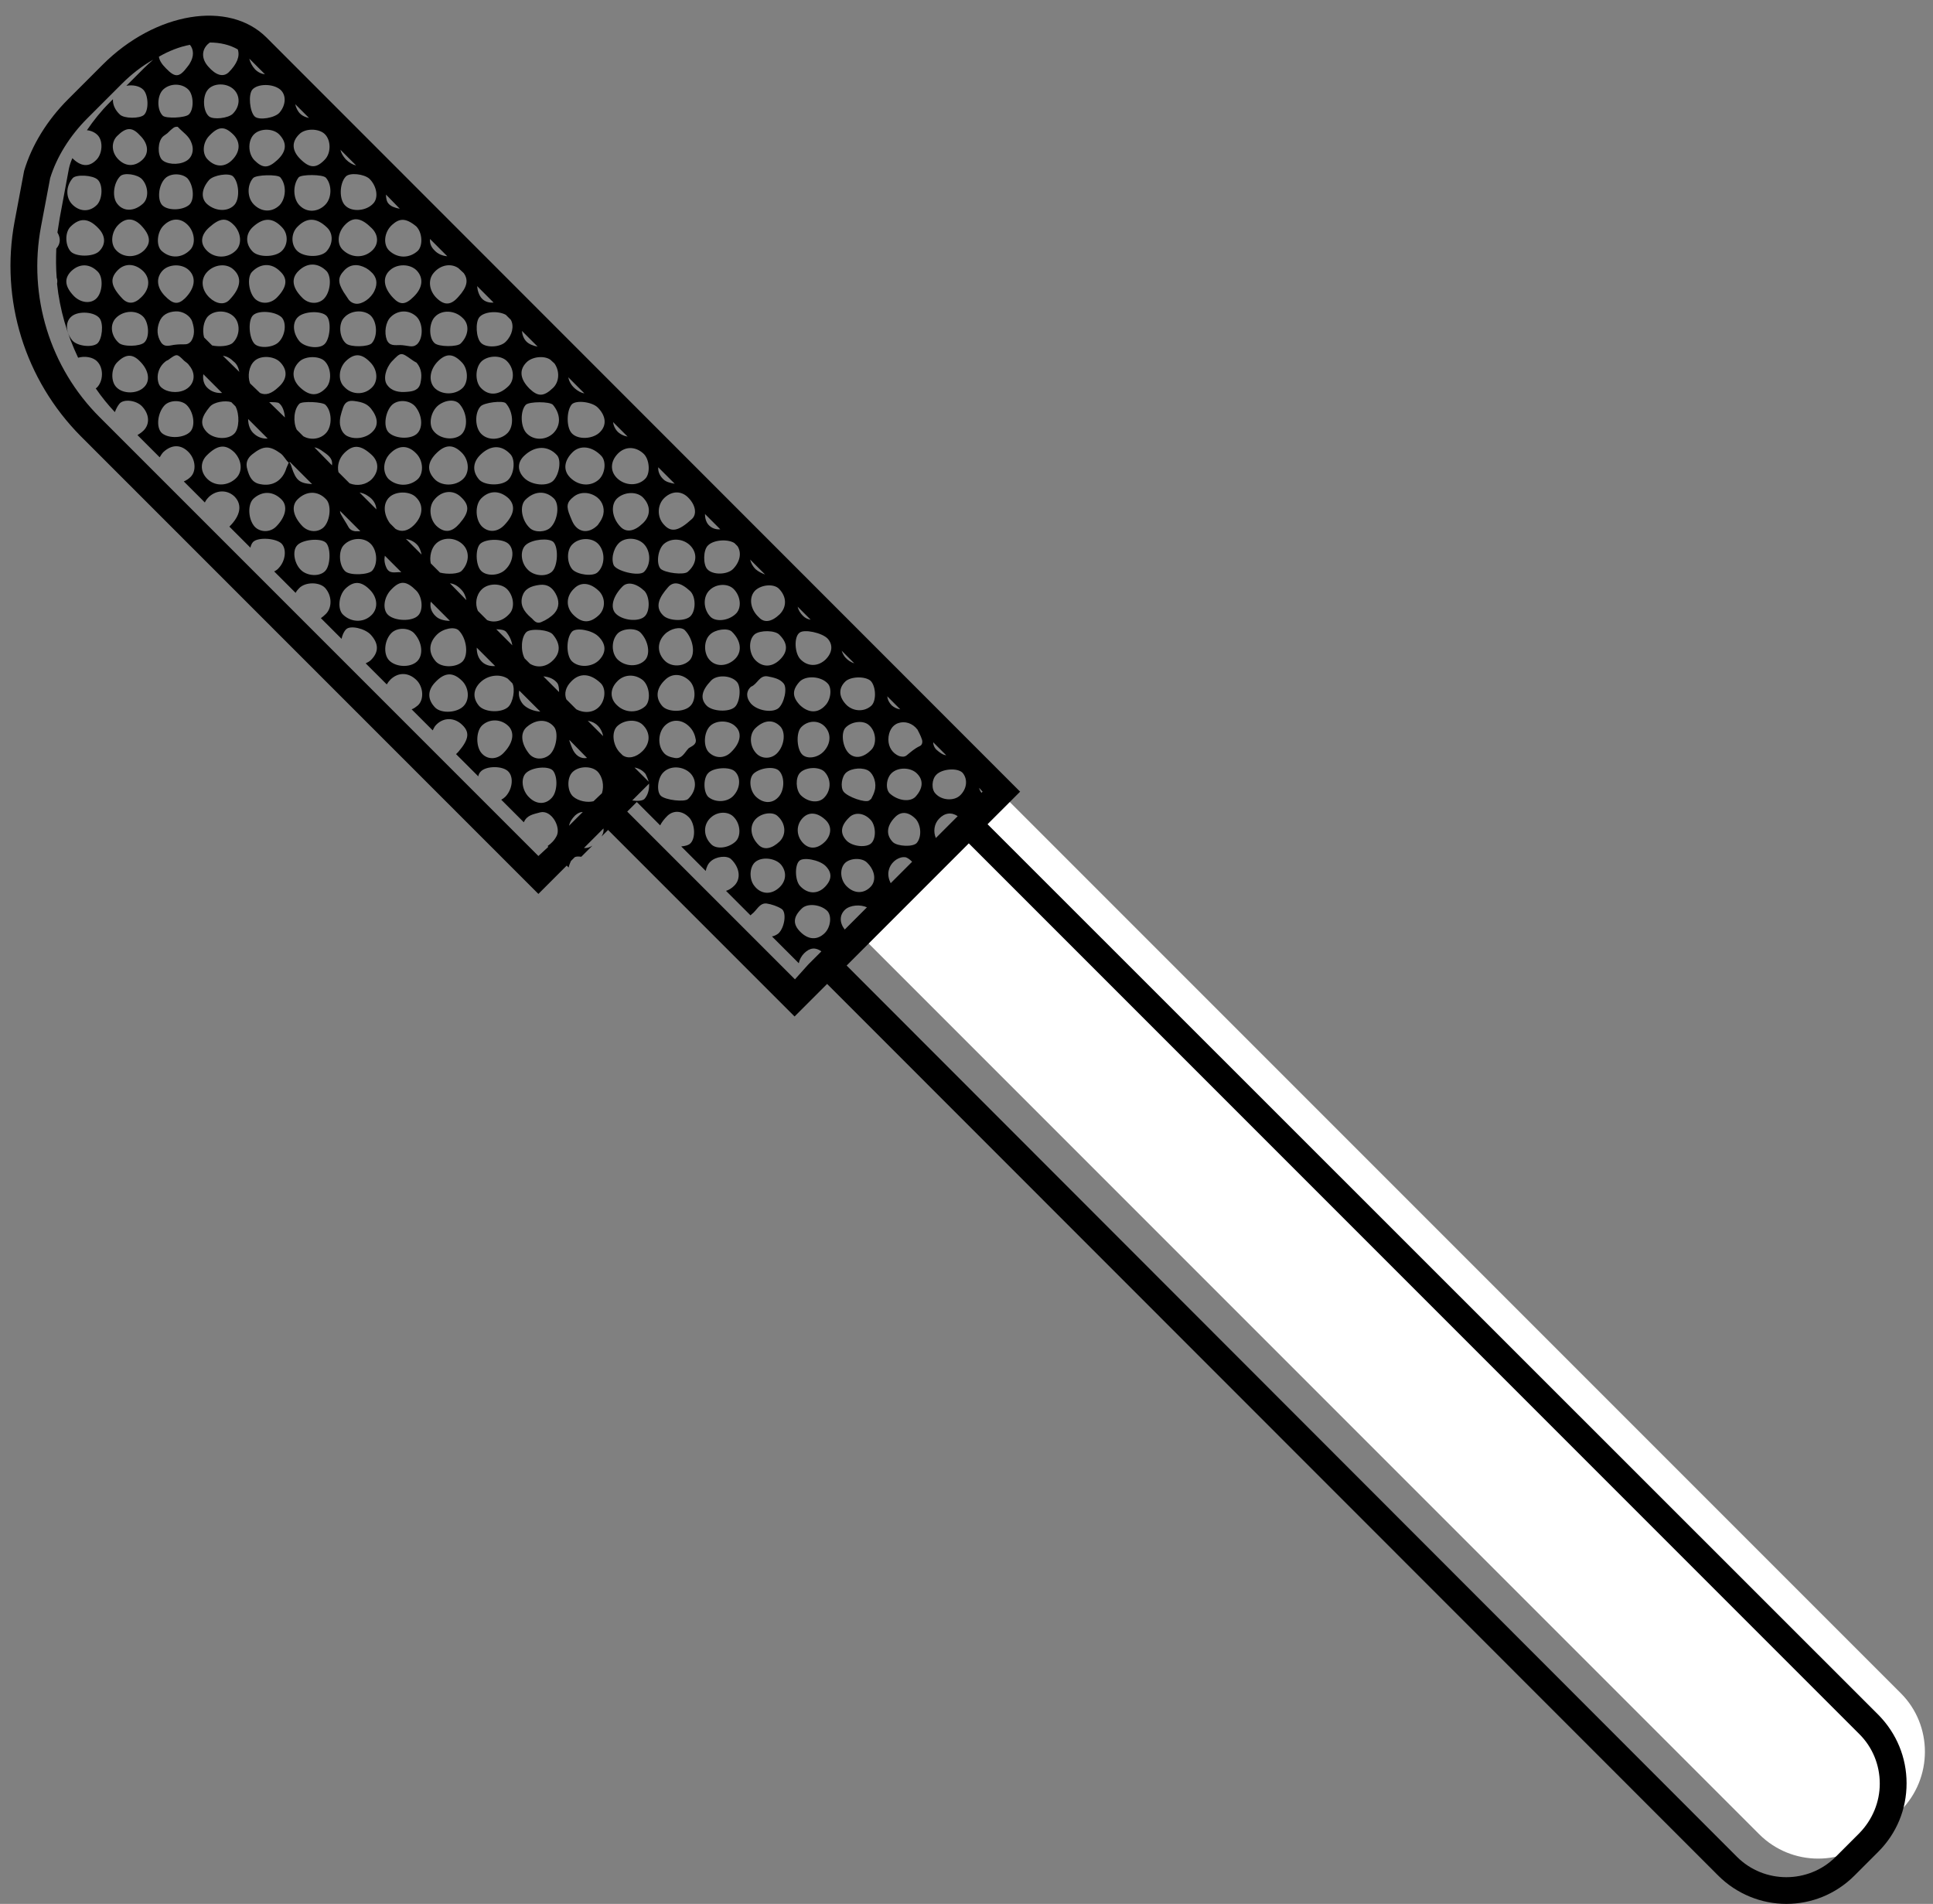 <?xml version="1.0" encoding="UTF-8" standalone="no"?><svg xmlns="http://www.w3.org/2000/svg" xmlns:xlink="http://www.w3.org/1999/xlink" fill="#000000" height="497.1" preserveAspectRatio="xMidYMid meet" version="1" viewBox="-2.7 -4.1 504.8 497.1" width="504.8" zoomAndPan="magnify"><rect x="-2.7" y="-4.1" width="504.8" height="497.1" fill="#808080" stroke="none"/><g id="change1_1"><path d="M493.6,468.7l-6.1,6.1c-8.5,8.5-22.3,8.5-30.8,0L221.7,239.8l36.9-36.9l235.1,235.1 C502.1,446.4,502.1,460.2,493.6,468.7z" fill="#ffffff"/></g><g id="change2_1"><path d="M487.9,443.7L255.2,211.1l8.5-8.5L66.9,5.7c-9.8-9.8-29-6.7-42.8,7.1l-9,9c-5.5,5.5-9.5,12-11.5,18.7 L1.1,53.8c-3.8,20.4,2.7,41.3,17.3,56l119.5,119.5l7.4-7.4l0.5,0.5c0.1-0.6,0.4-1.2,0.6-1.7l1-1c0.4-0.2,1-0.2,1.7-0.1l2.9-2.9 c-0.8,0.5-1.5,0.7-2.2,0.6l5.1-5.1c0.1,0.7-0.1,1.4-0.5,2.1l1.7-1.7l48.7,48.7l8.5-8.5L446,485.6c4.9,4.9,11.4,7.4,17.8,7.4 c6.5,0,12.9-2.5,17.8-7.4l6.2-6.2c4.8-4.8,7.4-11.1,7.4-17.9C495.2,454.8,492.6,448.5,487.9,443.7z M194.2,197.8 c1.8-1.5,5.4-1.9,6.6-0.6c1.5,1.6,1.4,5.2-0.3,6.9c-1.6,1.7-4,1.6-5.9-0.3C193,202.1,192.8,199,194.2,197.8z M194.6,186 c2.2-2.1,4.5-2.3,6.3-0.6c1.7,1.5,1.3,5.2-0.7,7.2c-1.5,1.5-3.9,1.5-5.3,0.1C193,190.8,192.9,187.6,194.6,186z M200.9,215.6 c-2,1.9-4,2.3-5.4,1c-2.3-2.2-2.6-5.2-0.7-7c1.6-1.5,4.4-1.8,5.6-0.6C202.5,210.9,202.7,213.8,200.9,215.6z M194.5,221 c1.7-1.5,5.3-1.1,6.8,0.7c1.6,2,1.3,4.5-0.8,6.2c-2.1,1.7-4.6,1.4-6.2-0.7C192.9,225.5,193,222.3,194.5,221z M200.6,180.8 c-1.6,1.3-5.5,0.7-7.2-1.2c-1.3-1.5-1.3-3.2,0-4.4c1.7-0.6,2.2-3.1,4.4-2.7c1.5,0.3,3.1,0.6,4.1,1.8 C203,175.5,202.1,179.5,200.6,180.8z M182.2,197.8c1.3-1.5,5.6-1.8,7-0.5c1.6,1.5,1.5,4.4-0.4,6.4c-1.6,1.7-4.7,1.8-6.5,0.3 C181,202.8,180.9,199.2,182.2,197.8z M182.8,185.4c1.6-1.5,4.8-1.5,6.5,0.1c1.9,1.7,1.4,4.4-1.1,6.8c-1.6,1.6-3.9,1.7-5.6,0.2 C180.9,191.1,181,187.1,182.8,185.4z M183,209.3c1.8-1.6,4.6-1.6,6,0c1.7,1.8,1.9,5,0.3,6.4c-1.9,1.7-5,2-6.3,0.6 C180.9,214.2,180.9,211.1,183,209.3z M189.2,180.5c-1.5,1.4-5.9,1.2-7.4-0.4c-1.7-1.8-1.3-3.9,1.2-6.5c1.5-1.6,5.2-1.4,6.7,0.3 C190.9,175.1,190.6,179.2,189.2,180.5z M165.6,204.5c-0.5,0.5-1.8,0.6-3.2,0.4l4.4-4.4C166.9,202,166.5,203.5,165.6,204.5z M145.9,211.5c0.2-1,0.8-1.9,1.6-2.7c0.7-0.6,1.3-0.9,2-0.9L145.9,211.5z M152.3,205.1c-1.6,0.4-3.9,0-5.3-1.2 c-1.6-1.4-1.7-4.9-0.2-6.4c1.6-1.6,4.9-1.7,6.5-0.2c1.4,1.4,1.8,3.8,1.2,5.7L152.3,205.1z M140.9,192.9c-1.7,1.5-4.2,1.4-5.5-0.3 c-2.1-2.7-2.3-5.5-0.4-7c2.4-2,5.3-2,7,0.1C143.2,187.2,142.6,191.3,140.9,192.9z M141.4,204.2c-1.6,1.8-4,1.8-5.9-0.1 c-1.9-1.8-2.3-5-0.8-6.4c1.6-1.5,5.8-1.9,7-0.6C143,198.7,142.9,202.6,141.4,204.2z M134,179.9c-1-1.1-1.4-2.5-1.1-3.7l5.5,5.5 C136.8,181.6,135.1,181,134,179.9z M130,180.5c-1.8,1.6-6.1,1.4-7.6-0.3c-1.7-2-1.6-4.3,0.4-6.2c2-1.9,5.1-2.2,7.1-0.9l1.2,1.2 C131.9,175.8,131.3,179.3,130,180.5z M128.7,192.6c-1.6,1.6-4,1.7-5.5,0.1c-1.6-1.6-1.7-5.6-0.1-7.3c1.9-1.9,5.1-1.9,7.1,0.2 C131.8,187.4,131.2,190.1,128.7,192.6z M106.5,156.6c-1.5,1.6-6,1.5-7.8-0.1c-1.6-1.4-1.2-4.7,0.8-6.7c2.3-2.4,3.9-2.3,6.5,0.3 C107.6,151.7,107.9,155.2,106.5,156.6z M106.2,168.6c-1.8,1.7-5.6,1.5-7.3-0.3c-1.6-1.7-1.2-5.4,0.7-7.2c1.6-1.5,4.7-1.3,6,0.3 C107.6,163.7,107.9,167,106.2,168.6z M101.9,145.3c-1.3-0.1-2.9,0.6-3.7-1.2c-0.5-1.1-0.6-2.1-0.4-3.1l4.3,4.3 C102,145.3,102,145.3,101.9,145.3z M81.9,133.5c-1.5,1.5-4,1.4-5.6-0.2c-2.5-2.6-3-5.3-1.3-7c2.3-2.3,5.3-2.3,7.4-0.1 C83.9,127.6,83.6,131.7,81.9,133.5z M82.3,144.9c-1.3,1.5-4.3,1.5-6.1,0.1c-2-1.6-2.7-5.2-1.3-6.7c1.3-1.5,5.9-2,7.4-0.8 C83.7,138.6,83.7,143.3,82.3,144.9z M78.8,122.3c-3.3-0.2-4.2-1-5.3-4.3c-0.2-0.5-0.2-1-0.7-1.4c0,0-0.1,0-0.1,0.1c0,0,0,0,0,0 c-0.2,0.5-0.4,0.9-0.6,1.4c-1,3.3-3.6,4.9-6.9,4.2c-2.1-0.4-2.8-2-3.3-3.8c-0.5-1.6-0.1-2.9,1.3-4c2.9-2.3,4.5-2.3,7.4-0.2 c0.9,0.7,1.3,1.7,2.1,2.4c0,0,0-0.1,0-0.1c0,0,0.1,0,0.1,0.1c0.1-0.1,0.2-0.1,0.2-0.2l5.9,5.9C79,122.3,78.9,122.3,78.8,122.3z M69.4,133.4c-1.6,1.6-4.2,1.5-5.6,0c-1.7-1.9-1.9-5.8-0.3-7.3c2.3-2.1,5.2-2,7.4,0.3C72.5,128.1,71.9,130.9,69.4,133.4z M43.9,98.2 c-2.3,0.3-4.5-0.6-5.1-2c-0.8-2.1-0.1-4.5,1.7-5.9c0.2-0.2,0.5-0.3,0.7-0.4c2.3-1.7,2.3-1.7,4.2,0.2c0.5,0.4,1,0.7,1.3,1.2 C49.1,94.1,47.6,97.7,43.9,98.2z M47,108.6c-1.6,1.7-5.6,1.9-7.4,0.4c-1.6-1.4-1.2-5.3,0.7-7.3c1.4-1.4,4.3-1.4,5.7-0.1 C47.9,103.4,48.4,107.1,47,108.6z M59.4,8.8c0.6,1.8-0.2,3.8-2.4,6c-1.4,1.3-3.3,0.8-5.3-1.5c-1.8-2-1.8-4.3-0.1-5.9 c0.1-0.1,0.3-0.2,0.5-0.4C54.8,7,57.3,7.6,59.4,8.8z M78,26.7c-1-0.2-1.8-0.6-2.3-1.1c-0.7-0.7-1.1-1.6-1.3-2.5L78,26.7z M90.3,39.1 c-0.9-0.2-1.8-0.7-2.7-1.6c-0.7-0.8-1.2-1.6-1.4-2.5L90.3,39.1z M101.7,50.4c-1.2-0.2-2.3-0.6-2.9-1.3c-0.5-0.5-0.7-1.4-0.7-2.4 L101.7,50.4z M114.1,62.8c-1.3-0.1-2.5-0.6-3.4-1.6c-0.9-0.9-1.2-1.9-1.1-2.9L114.1,62.8z M118.4,67.2c1.3,1.8,0.9,3.7-1.4,6.2 c-1.9,2.2-3.6,2.3-5.6,0.4c-2.1-2-2.4-4.9-0.8-6.7c1.8-2.1,4.5-2.5,6.4-1.2L118.4,67.2z M126.2,74.9c-1.1,0.1-2.3-0.2-3.1-1.1 c-0.7-0.8-1.1-2-1.2-3.2L126.2,74.9z M130.7,79.4c0.9,1.6,0.4,4-1.3,5.7c-1.4,1.5-5.2,1.7-6.5,0.3c-1.3-1.3-1.5-5.4-0.4-6.7 c1.3-1.5,4.9-1.7,6.9-0.6L130.7,79.4z M137.7,86.4c-1.1-0.2-2.2-0.6-2.9-1.3c-0.7-0.7-1.1-1.7-1.2-2.8L137.7,86.4z M142.1,90.8 c1.4,2,1.3,4.8-0.4,6.4c-2.4,2.3-3.9,2.3-6.1,0.2c-2.5-2.5-2.8-4.9-0.8-6.9c1.5-1.5,4.6-1.8,6.2-0.7L142.1,90.8z M149.9,98.6 c-0.8-0.1-1.7-0.6-2.5-1.3c-1-0.9-1.5-1.9-1.7-2.9L149.9,98.6z M165.7,156.8c-1.6,1.6-6,1.1-7.7-0.8c-1.4-1.6-0.6-4.5,1.9-7 c1.3-1.3,3.6-0.8,5.7,1.2C167,151.7,167.1,155.4,165.7,156.8z M165.7,168.3c-1.8,1.8-5.1,1.7-7.1-0.2c-1.7-1.7-1.7-5,0-6.8 c1.4-1.4,4.8-1.5,6-0.2C166.7,163.3,167.2,166.8,165.7,168.3z M158.4,173.9c1.8-2,4.7-2.1,6.8-0.4c1.8,1.6,2.1,5.4,0.6,6.8 c-2,1.8-5.2,1.8-7.3-0.2C156.6,178.4,156.5,175.9,158.4,173.9z M165.5,145.2c-1.3,1.3-7.5-0.2-8-1.9c-0.7-2,0.3-4.9,1.9-6 c1.8-1.2,4.6-0.9,6.1,0.7C167.3,139.9,167.3,143.4,165.5,145.2z M165.1,132.6c-2.2,2.1-4.3,2.4-5.8,0.8c-2.3-2.4-2.6-5.9-0.7-7.5 c2-1.7,5.3-1.7,6.8,0.1C167.3,128.1,167.2,130.7,165.1,132.6z M165.9,120.8c-1.9,2.1-5.4,2-7.5-0.1c-1.8-1.8-1.7-4.3,0.2-6.3 c1.9-2,4.6-2,6.7-0.1C166.9,115.7,167.2,119.3,165.9,120.8z M147.8,181.1l-2.6-2.6c-0.6-1.5-0.2-3.2,1.3-4.7c2.2-2.3,5-2.1,7.7,0.5 c1.4,1.4,1.2,4.4-0.4,6.1C152.3,182,149.9,182.2,147.8,181.1z M91.2,124.5c0.7,0.1,1.5,0.4,2.2,0.9c1.4,0.9,2.1,2.1,2.2,3.5 L91.2,124.5z M79.4,112.7c0.7,0.1,1.5,0.5,2.4,1.2c1.8,1.2,2.4,2.1,2.2,3.5L79.4,112.7z M67.6,100.9c1.2,0,2.3,0,2.6,0.3 c0.9,0.7,1.4,2.2,1.5,3.7L67.6,100.9z M55.5,88.8c0.9,0.1,1.8,0.5,2.7,1.4c1,0.7,1.4,1.8,1.6,2.8L55.5,88.8z M47,61.1 c-2.1,2.2-5.2,2.4-7.5,0.3C38,60,38.3,56.5,40,54.8c2-2,4.4-2.1,6.3-0.2C48.1,56.4,48.5,59.5,47,61.1z M45.6,73.8 c-1.8,1.7-3.1,1.6-5.3-0.7c-2.1-2.2-2.3-4.7-0.5-6.6c1.7-1.7,5.1-1.8,6.9,0C48.6,68.4,48.2,71.2,45.6,73.8z M45.8,38 c-2,1.1-5.2,0.8-6.3-0.5c-1.1-1.4-1-4.6,0.3-5.9c0.3-0.3,0.7-0.5,1.2-0.9c0.4-0.4,1-1,1.7-1.5c0.3-0.2,1-0.3,1.1-0.1 c1.2,1.3,2.9,2.3,3.5,4.1C48.1,35.2,47.4,37.2,45.8,38z M46.8,49.3c-1.6,1.5-5.4,1.7-7,0.3c-1.5-1.3-1.2-5.4,0.7-7.2 c1.4-1.3,4.2-1.3,5.7,0C47.8,44.1,48.2,47.9,46.8,49.3z M46.6,25.8c-1,0.9-6,1.1-6.8,0.3c-1.6-1.6-1.5-5.4,0.2-6.9 c1.8-1.6,4.8-1.6,6.5,0.1C47.9,20.7,48,24.5,46.6,25.8z M52,31.3c2.4-2.5,4-2.5,6.3-0.2c1.9,2,1.7,4.5-0.4,6.6 c-1.9,1.9-4.3,1.9-6.3-0.1C50,36.1,50.2,33.1,52,31.3z M51.6,19.3c1.5-1.8,5-1.8,6.8,0c1.7,1.7,1.6,4.4-0.3,6.3 c-1.2,1.2-5.1,1.6-6.2,0.7C50.3,25,50.1,21,51.6,19.3z M58.9,61.3c-2.2,2.2-5.8,2.1-7.8-0.2c-1.6-1.8-1.3-3.9,0.8-5.8 c2.9-2.6,4.6-2.7,6.7-0.4C60.3,56.9,60.5,59.7,58.9,61.3z M57.2,74.2c-1.3,1.4-3.4,1.1-5.2-0.6c-2.1-2-2.4-4.8-0.6-6.7 c1.9-2,5-2.3,6.8-0.7C60.6,68.3,60.2,71.1,57.2,74.2z M51.9,42.9c1.2-1.3,5.1-1.9,6.2-1c1.6,1.5,1.9,5.7,0.5,7.4 c-1.6,1.9-4.9,1.9-7.2-0.1C49.7,47.7,49.9,45.2,51.9,42.9z M51.6,78.5c1.7-1.7,5-1.7,6.8,0.1c1.7,1.7,1.6,5-0.3,6.8 c-0.9,0.9-3.6,1.1-5.4,0.7L50.6,84C50.1,82.2,50.4,79.8,51.6,78.5z M63.7,30.9c1.7-1.6,5.2-1.5,6.7,0.3c1.9,2.1,1.7,4.3-0.7,6.5 c-2.4,2.2-3.8,2.2-6,0C62,35.9,62,32.5,63.7,30.9z M63.2,19.3c1.4-1.6,5.4-1.6,7.3,0c1.6,1.4,1.5,4-0.2,6c-1.2,1.4-5.4,2.1-6.5,1 C62.5,25,62.1,20.6,63.2,19.3z M63.4,42.4c0.8-0.9,6.4-1,7.1-0.2c1.7,2,1.5,5.5-0.2,7.3c-2,1.9-4.7,1.8-6.7-0.2 C61.8,47.5,61.8,44.2,63.4,42.4z M63.4,55.1c2.8-2.5,5.2-2.4,7.6,0.2c1.7,1.8,1.5,4.8-0.3,6.3c-1.8,1.5-5.9,1.5-7.4,0 C61.3,59.6,61.4,56.9,63.4,55.1z M69.7,73.5c-1.6,1.7-4,1.9-5.6,0.6c-1.8-1.5-2.4-5.7-1-7.2c2.2-2.3,5.1-2.4,7.3-0.2 C72.5,68.6,72.3,70.8,69.7,73.5z M70,85.3c-1.5,1.4-5,1.6-6.2,0.4c-1.5-1.5-1.8-6.2-0.4-7.5c1.5-1.4,5.9-1,7.5,0.6 C72.2,80.3,71.8,83.6,70,85.3z M63.7,90.2c1.6-1.6,5.2-1.4,6.8,0.3c2,2.1,1.8,4.5-0.5,6.5c-1.8,1.7-3.3,2.2-4.8,1.5L62.6,96 C61.9,94.1,62.3,91.5,63.7,90.2z M82.1,37.6c-2.2,2.3-3.9,2.3-6.4-0.2c-2.2-2.2-2.3-4.5-0.2-6.5c1.5-1.5,4.9-1.5,6.5-0.1 C83.8,32.4,83.8,35.9,82.1,37.6z M82.3,49.3c-1.9,2-4.8,2.2-6.7,0.3c-1.8-1.7-1.9-5.4-0.3-7.4c0.7-0.8,6.3-0.8,7.1,0.1 C84,44.1,84,47.5,82.3,49.3z M74.8,55.3c2.5-2.7,5.1-2.7,7.9,0c1.7,1.6,1.6,4.4-0.2,6.3c-1.6,1.6-6,1.5-7.7-0.3 C73.3,59.7,73.3,57,74.8,55.3z M81.8,74c-1.5,1.4-4,1.3-5.6-0.4c-2.6-2.6-2.9-5-1-6.9c2.3-2.3,5.1-2.3,7.4,0 C84,68.3,83.6,72.3,81.8,74z M82,85.8c-1.4,1.3-5.1,0.8-6.5-0.8c-1.8-2.2-1.9-5-0.3-6.4c1.7-1.5,6.1-1.6,7.4-0.2 C83.9,79.8,83.5,84.5,82,85.8z M75.6,90.2c1.6-1.4,5.1-1.4,6.5,0c1.7,1.7,1.9,5.2,0.4,6.9c-2.2,2.4-4.5,2.3-7.1-0.3 C73.4,94.7,73.5,92.1,75.6,90.2z M75.5,101.3c0.7-0.7,6-0.5,6.8,0.3c1.7,1.7,1.8,5.5,0.2,7.3c-1.5,1.7-4.1,2-6,0.9l-1.7-1.7 C73.8,106.1,74,102.8,75.5,101.3z M87.2,114.2c2.3-2.3,4.3-2.2,7.2,0.5c1.9,1.8,1.9,4.3,0,6.3c-1.5,1.5-3.8,1.9-5.8,1.1l-2.9-2.9 C85.3,117.6,85.8,115.6,87.2,114.2z M87.6,54.4c2.1-2,4.1-1.6,6.8,1.1c1.8,1.8,1.8,4.2,0.1,5.8c-2.1,2-5.3,2-7.5,0 C85.1,59.7,85.4,56.5,87.6,54.4z M87.6,42c1-1.1,4.8-0.7,6.2,0.6c1.9,1.9,2.4,4.9,1,6.4c-1.8,2-5.5,2.3-7.2,0.7 C85.8,48.2,85.9,43.8,87.6,42z M95.1,71.8c-0.9,2-3.2,3.6-4.9,3.4c-0.7-0.1-1.3-0.4-1.8-1c-0.5-0.7-0.9-1.4-1.4-2.1 c-1.5-2.5-1.5-3.8,0.2-5.6c1.5-1.6,3.5-1.8,5.7-0.6c0.5,0.3,0.9,0.6,1.1,0.8C95.7,68.1,96,69.9,95.1,71.8z M94.4,85.5 c-0.9,1-5.5,1.1-6.7,0.1c-1.8-1.5-2.1-5.2-0.5-6.8c1.7-1.9,5-2.1,6.8-0.6C95.8,79.8,96,83.7,94.4,85.5z M87.6,90.2 c2.2-2.1,4.1-2.1,6.4,0.3c2,2,2.1,5.1,0.3,6.7c-2,1.9-5.2,1.8-7.1-0.3C85.5,95.3,85.7,92.1,87.6,90.2z M86.9,102.3 c0.5-1.4,1.4-1.9,2.9-1.7c2.3,0.3,3.4,0.8,4.4,2c1.8,2.3,2,4.4,0.4,6c-1.7,1.8-4.9,2.2-6.9,1c-1-0.7-1.4-1.7-1.6-2.8 C85.9,105.2,86.4,103.8,86.9,102.3z M107.1,95.9c-0.4,1.9-2,2.2-3.5,2.3c-2,0.2-4-0.1-5.2-1.8c-1.1-1.5-0.4-4.3,1.2-6.1 c2.4-2.5,2.4-2.5,5.2-0.5c0.4,0.3,0.9,0.6,1.3,0.8C107.5,92.3,107.5,94.1,107.1,95.9z M106,109.3c-1.8,1.4-5.8,1.1-7.3-0.6 c-1.4-1.6-0.7-5.6,1.1-7.2c1.7-1.4,4.6-1.1,6,0.6C107.7,104.5,107.8,107.9,106,109.3z M106.2,85.8c-0.6,0.5-1.2,0.6-1.9,0.5 c-0.8-0.1-1.7-0.3-2.5-0.3c-1.4,0-2.8,0.3-3.5-1.4c-0.7-1.9-0.3-4.6,1-5.9c1.9-1.9,4.8-2,6.8-0.1C107.8,80.3,107.9,84.2,106.2,85.8z M105.3,73.4c-2.1,2.1-3.5,2.2-5.3,0.3c-2.6-2.7-2.9-5.5-0.8-7.3c1.9-1.7,5.2-1.6,6.9,0.1C108,68.5,107.7,71.1,105.3,73.4z M106.4,61.4c-2.2,2-5.3,2-7.5-0.1c-1.6-1.6-1.3-4.8,0.8-6.7c1.9-1.7,3.5-1.9,6.3,0.4C107.6,56.6,107.8,60,106.4,61.4z M99.4,114.1 c2.1-2,4.5-2,6.6,0.2c1.9,1.9,2,5.3,0.3,6.8c-2.2,1.9-5.5,1.8-7.6-0.2C97.1,119.1,97.3,116,99.4,114.1z M99,125.7 c1.7-1.6,5.3-1.6,6.9,0c2.1,2,1.9,4.9-0.5,7.3c-1.6,1.6-3.3,1.9-4.8,1l-1.5-1.5C97.4,130.1,97.3,127.3,99,125.7z M103.3,136.6 c1.1,0.2,2.2,0.7,3,1.6c0.6,0.7,0.9,1.6,1.1,2.5L103.3,136.6z M118,97.3c-2,1.8-5.4,1.7-7.2-0.1c-1.7-1.8-1.3-4.9,1-7.1 c2.1-2,3.9-1.9,6.1,0.4C119.6,92.2,119.7,95.8,118,97.3z M117.6,109.5c-2,1.5-5.5,1-7.1-1.1c-1.4-1.7-0.7-5.1,1.3-6.7 c2-1.5,4.5-1.6,5.6-0.2C119.5,104,119.5,108,117.6,109.5z M117.6,85.6c-0.9,0.9-5.7,0.9-6.8-0.1c-1.6-1.4-1.5-5.3,0.1-6.9 c1.8-1.9,5.2-1.7,7.2,0.3C120,80.6,119.7,83.5,117.6,85.6z M111.4,114.1c2.3-2.2,4.3-2.2,6.5,0c1.9,1.9,2.1,5.1,0.4,6.8 c-2,2-5.7,2-7.5,0.1C108.7,118.8,108.9,116.5,111.4,114.1z M117.3,132.6c-1.9,2.2-3.7,2.5-5.7,0.9c-2.1-1.7-2.5-5.2-0.9-7.1 c1.9-2.4,4.9-2.7,6.9-0.8C120,127.8,119.9,129.6,117.3,132.6z M111.2,137.8c1.9-1.8,5.2-1.6,7.1,0.4c1.7,1.8,1.5,4.7-0.4,6.7 c-0.8,0.9-3.8,1-5.7,0.5l-2.4-2.4C109.4,141.3,109.9,139,111.2,137.8z M114.8,148.2c1,0.1,2,0.6,3,1.7c0.7,0.7,1.1,1.7,1.3,2.7 L114.8,148.2z M122.8,102c0.9-1,5.9-1.6,6.6-0.8c1.9,2.1,2.2,5.9,0.5,7.7c-1.8,1.9-5,2.1-6.8,0.4C121.3,107.7,121.2,103.7,122.8,102 z M123.1,90.2c1.7-1.5,4.9-1.6,6.5-0.1c2,1.9,2.2,5.1,0.4,6.7c-2.4,2.3-5,2.5-7,0.5C121.3,95.7,121.3,91.9,123.1,90.2z M122.8,114.6 c2.6-2.5,5.4-2.6,7.7-0.2c1.5,1.4,1.1,5.4-0.6,6.9c-1.7,1.5-5.9,1.4-7.4-0.1C120.6,119.1,120.7,116.6,122.8,114.6z M129,133 c-1.8,1.9-4.2,2-5.9,0.3c-1.7-1.8-1.8-5.6-0.1-7.3c2.1-2.1,4.8-2.1,7.1,0C132,127.9,131.6,130.3,129,133z M129.3,144.6 c-1.7,1.7-5,1.8-6.4,0.3c-1.4-1.5-1.5-5.7-0.2-7c1.5-1.4,5.9-1.4,7.4,0C131.7,139.4,131.4,142.6,129.3,144.6z M123.1,149.8 c1.7-1.7,5.1-1.7,6.7,0c1.7,1.8,2,4.9,0.5,6.4c-1.7,1.9-4,2.4-5.8,1.6l-2.4-2.4C121.3,153.6,121.6,151.3,123.1,149.8z M126.9,160.2 c1.2,0,2.2,0.2,2.6,0.7c0.9,1.1,1.4,2.3,1.6,3.5L126.9,160.2z M134.3,114.8c2.8-2.6,6.2-2.6,8.5,0c1.1,1.3,0.6,4.9-1,6.6 c-1.6,1.6-5.7,1.2-7.6-0.7C132.3,118.8,132.4,116.5,134.3,114.8z M134.6,101.6c0.9-0.9,6.3-0.9,7.1,0c2.1,2.5,2.1,5.5,0,7.5 c-2,1.8-5,1.8-6.8,0C133.2,107.5,133.1,103.2,134.6,101.6z M134.7,138.1c1.7-1.4,5.9-1.8,7.1-0.7c1.4,1.4,1.2,6.4-0.4,7.8 c-1.6,1.4-4.8,1.1-6.4-0.7C133.2,142.6,133.1,139.4,134.7,138.1z M134.5,126.4c2.3-2.3,5.2-2.5,7.4-0.4c1.6,1.5,1.1,5.7-0.8,7.6 c-1.3,1.3-4.1,1.4-5.4,0.2C133.5,131.8,132.9,128,134.5,126.4z M133.7,151.6c0.6-1.9,2.1-2.7,4.6-3c2-0.2,3.2,0.7,4.1,2.3 c1,1.8,1,3.6-0.3,5.1c-0.9,1-2.2,1.8-3.4,2.3c-1.5,0.7-2.2-0.8-2.7-1.1C133.9,155.4,133.1,153.7,133.7,151.6z M134.8,160.9 c1.2-1,5.9-0.6,6.9,0.7c2.1,2.5,2,5-0.3,7c-1.7,1.5-3.9,1.7-5.7,0.6l-1.4-1.4C133.2,165.7,133.4,162.2,134.8,160.9z M139.2,172.5 c1.4,0.1,2.7,0.6,3.6,1.7c0.4,0.5,0.5,1.4,0.5,2.4L139.2,172.5z M147.3,149.5c1.8-1.8,4.3-1.4,6.5,0.8c1.7,1.8,1.6,4.7-0.2,6.3 c-2.3,2.1-4.4,2-6.6-0.2C145,154.4,145.1,151.5,147.3,149.5z M146.8,138c1.8-1.8,5.2-1.8,6.8,0c1.8,2,1.7,5.5-0.2,7.3 c-1.2,1.2-5.2,0.7-6.6-0.7C145.3,142.9,145.2,139.5,146.8,138z M154.6,131c-0.3,0.8-0.8,1.4-1.2,2c-2.5,2.5-5.4,1.9-6.7-1.1 c-0.2-0.4-0.3-0.8-0.5-1.2c-1.1-2.6-0.9-3.7,0.9-5.1c1.7-1.4,4.3-1.3,6.2,0.2C154.8,127,155.4,129.1,154.6,131z M153.8,168.2 c-1.8,1.9-5.3,2.1-7.1,0.4c-1.6-1.5-1.6-6.1,0-7.8c1.1-1.1,5.1-0.4,6.8,1.2C155.6,164,155.7,166.2,153.8,168.2z M153.7,121.1 c-2.1,1.9-5.3,1.7-7.5-0.5c-1.9-1.9-1.6-4.4,0.6-6.6c2-2,5.2-1.6,7.6,1C155.7,116.5,155.3,119.6,153.7,121.1z M154.1,108.6 c-1.8,2-5.9,2.2-7.5,0.4c-1.4-1.5-1.4-5.8,0-7.5c1.1-1.2,5.3-0.7,6.8,0.8C155.5,104.4,155.8,106.8,154.1,108.6z M63.9,14 c-0.8-0.9-1.3-1.9-1.5-2.8l4.1,4.1C65.6,15.2,64.7,14.8,63.9,14z M46.9,7.6c1,1.2,1.1,3,0,4.8c-0.2,0.4-0.5,0.7-0.7,1 c-2.1,2.8-3.2,2.8-5.6,0.3c-1.1-1.1-1.7-2.1-1.8-3C41.4,9.2,44.2,8.1,46.9,7.6z M38.9,80c0.7-1.9,2.3-2.7,4.3-2.8 c1.8-0.1,3.8,1.1,4.3,2.7c0.6,1.8,0.7,3.6-0.3,5.1c-0.5,0.6-1,0.8-1.6,0.8c-0.8,0-1.7,0-2.5,0.1c-1.3,0.1-2.8,0.9-3.8-0.7 C38.3,83.6,38.2,81.8,38.9,80z M55.3,98.5c-1.4,0.1-2.8-0.3-3.9-1.4c-0.9-0.9-1.2-2.2-1-3.5L55.3,98.5z M58.5,109.1 c-1.6,1.7-5.4,1.5-7.2-0.4c-2.1-2.2-1.2-4.2,0.8-6.6c1.1-1.3,4.1-1.7,5.6-1.2l1.1,1.1C59.9,104.1,59.8,107.8,58.5,109.1z M59,120.7 c-2.1,2.1-5.4,2.3-7.5,0.3c-1.9-1.8-2-4.4-0.2-6.2c2.8-2.8,4.9-3,7.2-0.8C60.5,116.1,60.7,119,59,120.7z M67.2,110.4 c-1.2,0.1-2.5-0.3-3.5-1.2c-1.1-0.9-1.6-2.4-1.6-3.9L67.2,110.4z M87.5,149.6c2.2-2.1,4.2-2,6.5,0.4c2,2.1,2.1,5,0.1,6.7 c-2,1.8-5.1,1.7-7.2-0.3C85.4,155,85.7,151.4,87.5,149.6z M87.1,138.2c1.8-1.9,5-2.1,6.8-0.5c1.9,1.6,2.2,5.4,0.6,7.2 c-1,1.1-5.7,1.3-7,0.2C85.8,143.6,85.6,139.7,87.1,138.2z M90,134.6c-0.7-0.1-1.3-0.4-1.7-1.1c-0.6-1.1-1.3-2.1-1.9-3.2 c-0.2-0.3-0.3-0.7-0.3-1l5.3,5.3C90.9,134.6,90.5,134.6,90,134.6z M110.9,174.1c2.5-2.7,4.7-2.8,7.1-0.4c1.7,1.7,2,4.7,0.5,6.4 c-1.6,1.9-5.8,2.2-7.5,0.6C108.9,178.6,108.9,176.2,110.9,174.1z M111.4,161.6c1.6-1.6,4.6-2.2,5.7-1.1c2.1,2.1,2.6,6.4,1,8.1 c-1.6,1.6-5.3,1.7-6.9,0.1C109.1,166.4,109.2,163.8,111.4,161.6z M111.1,156.8c-1.2-1.1-1.6-2.5-1.3-3.8l5,5 C113.3,158,111.9,157.6,111.1,156.8z M126.6,169.8c-1.4,0.1-2.8-0.3-3.7-1.4c-0.8-0.9-1.1-2.1-1.1-3.4L126.6,169.8z M150.6,193.8 c-1.6,0.3-3.1-0.6-3.9-2.6c-0.2-0.5-0.4-1-0.6-1.6c-0.1-0.2-0.1-0.3-0.1-0.5L150.6,193.8z M150.8,184.1c0.6,0.1,1.3,0.3,1.9,0.7 c1.1,0.7,1.9,2,2.1,3.3L150.8,184.1z M158.6,185.4c1.8-1.6,4.9-1.8,6.5-0.3c2.1,2,2.1,4.8,0,6.9c-1.7,1.7-3.8,2.1-5.2,1.1l-0.9-0.9 C157.2,190.1,157,186.8,158.6,185.4z M166.7,200l-3.7-3.7c1.2,0.2,2.2,0.8,2.9,1.7C166.2,198.6,166.5,199.3,166.7,200z M158.4,108.4 c-0.5-0.6-0.9-1.4-1-2.3l3.8,3.8C160.1,109.7,159.1,109.2,158.4,108.4z M170.7,137.9c2-1.7,5.3-1.4,7.1,0.7c1.7,2,1.4,4.6-0.9,6.6 c-1,0.9-5.9,0.3-7.1-0.8C168.6,143,169.1,139.3,170.7,137.9z M170.9,125.8c2-1.8,4.5-1.8,6.3,0.2c1.8,1.9,2.1,4.2,0.8,5.4 c-3.5,3.2-5.4,3.6-7.3,1.5C168.8,130.9,168.9,127.6,170.9,125.8z M177.7,156.7c-1.3,1.5-5.7,1.4-7.2-0.1c-2.4-2.3-0.9-4.9,1.2-7.3 c1.4-1.7,3.3-1.4,5.8,0.9C179,151.6,179.1,155.1,177.7,156.7z M177.4,168.3c-1.7,1.7-4.7,1.8-6.4,0.2c-2.1-2-2.2-4.9-0.1-7 c1.5-1.5,4.1-2.1,5.2-1.1C178.3,162.6,179,166.6,177.4,168.3z M171.1,173.3c1.8-1.7,4.4-1.5,6.3,0.4c1.6,1.6,1.7,5,0.2,6.5 c-1.6,1.7-5.8,1.7-7.3,0.1C168.4,178.2,168.6,175.6,171.1,173.3z M177.1,191.3c-1.1,1.2-1.7,2.8-3.6,2.5c-1.1-0.2-2.2-0.5-2.9-1.4 c-1.7-2-1.4-5.5,0.5-7.2c1.9-1.7,4.5-1.4,6.3,0.5c0.9,0.9,1.4,2.1,1.6,3.3C179.2,190.4,177.9,190.7,177.1,191.3z M177,204.5 c-0.9,0.9-5.9,0.3-7.1-0.8c-1.2-1.1-0.9-4.6,0.6-6.1c1.8-1.9,5.2-1.7,7.1,0.2C179.4,199.7,179.1,202.5,177,204.5z M170.6,121.1 c-1-0.9-1.5-2.1-1.4-3.2l4.3,4.3C172.3,122,171.2,121.7,170.6,121.1z M185.4,134.1c-1.2,0.1-2.3-0.3-3.1-1.2 c-0.6-0.7-0.9-1.7-0.9-2.8L185.4,134.1z M182.7,161.6c1.4-1.4,4.6-1.8,5.7-0.8c2.5,2.4,2.8,5.4,0.7,7.3c-2,1.8-4.7,1.9-6.3,0.3 C181,166.7,181,163.2,182.7,161.6z M189.3,156.3c-1.9,1.7-5,2-6.4,0.7c-2-2-2.1-5.4-0.2-7.1c1.7-1.6,4.6-1.7,6.1-0.3 C190.8,151.5,191.1,154.8,189.3,156.3z M188.8,144.4c-1.5,1.6-5.4,1.7-6.8,0.1c-1.1-1.2-1.1-5,0.2-6.2c1.5-1.5,5.2-1.7,6.9-0.6 l0.8,0.8C191,140.2,190.6,142.5,188.8,144.4z M200.9,168.2c-2,1.9-4.4,2-6.3,0.1c-1.8-1.8-1.9-5.4-0.2-6.8c1.4-1.1,5.4-1.1,6.5,0.2 C203.1,163.9,203.1,166.1,200.9,168.2z M194.6,150c1.7-1.5,4.8-1.7,6.1-0.4c2.1,2.1,2.1,4.8,0.2,6.7c-2.1,2-4,2.3-5.4,0.8 C193.1,154.9,192.8,151.7,194.6,150z M194.6,144.5c-0.7-0.7-1.2-1.6-1.4-2.5l3.9,3.9C196.3,145.6,195.4,145.2,194.6,144.5z M209,157.7c-0.7-0.1-1.4-0.4-2-1c-0.7-0.7-1.2-1.5-1.4-2.4L209,157.7z M220.4,169.1c-0.9-0.3-1.7-0.8-2.4-1.6 c-0.4-0.5-0.7-1.1-0.9-1.7L220.4,169.1z M232.4,181.1c-0.9-0.1-1.6-0.5-2.2-1c-0.7-0.7-1.1-1.5-1.2-2.4L232.4,181.1z M244.4,193.1 c-0.9-0.1-1.7-0.7-2.6-1.5c-0.5-0.5-0.8-1.2-0.8-1.9L244.4,193.1z M253.9,202.6l-0.3,0.3c-0.3-0.4-0.5-0.8-0.6-1.3L253.9,202.6z M225.7,202.4c-0.2,0.8-0.6,1.5-0.9,2.1c-0.3,0.2-0.4,0.3-0.5,0.4c-1,0.7-5.6-0.9-6.7-2.3c-0.9-1.2-0.5-4,0.7-5 c1.4-1.2,4.5-1.4,5.9-0.4C225.5,198.1,226.3,200.5,225.7,202.4z M224.9,216c-1.2,1.3-4.9,1-6.5-0.6c-1.8-1.9-1.6-3.9,0.7-6.1 c1.4-1.4,3.8-1.2,5.5,0.6C226,211.3,226.2,214.6,224.9,216z M218.2,185.8c1.6-1.6,4.7-1.9,6.1-0.5c1.8,1.6,2,4.8,0.6,6.3 c-2,2.1-4.2,2.5-5.8,1.1C217.3,191.1,216.8,187.1,218.2,185.8z M224.8,180.2c-1.8,1.6-4.6,1.5-6.4-0.2c-2.1-2.1-2.2-4.4-0.3-6.2 c1.4-1.3,5.2-1.4,6.6-0.1C226.1,175.2,226.2,179,224.8,180.2z M218,221.2c1.4-1.3,4.4-1.4,5.7-0.1c2.1,2,2.5,4.7,1,6.3 c-1.8,1.9-4.3,1.9-6.3-0.1C216.7,225.6,216.5,222.7,218,221.2z M236.7,216c-1,1.1-5,0.9-6.2-0.2c-1.9-1.9-1.7-4.3,0.6-6.6 c1.6-1.6,3.6-1.3,5.4,0.6C237.9,211.5,238,214.5,236.7,216z M230.1,197.8c1.7-1.7,5.2-1.6,6.8,0.2c1.6,1.7,1.4,3.8-0.5,5.9 c-1.4,1.5-4.6,1.1-6.7-0.8C228.5,202,228.7,199.2,230.1,197.8z M229.3,189c0-2.1,1-3.8,2.6-4.3c1.7-0.6,3.7,0,5,1.7 c0.3,0.6,0.8,1.5,1.1,2.4c0.3,0.7,0.2,1.6-0.5,1.9c-1.3,0.6-2.3,1.5-3.4,2.4c-0.6,0.5-1.3,0.4-2,0.2 C230.4,192.6,229.3,191,229.3,189z M229.4,223.1c0.4-1.8,2.1-3.3,3.8-3.4c0.3,0,0.6,0,0.8,0.1c0.5,0.2,1,0.6,1.5,1.1l-5.6,5.6 C229.4,225.5,229.1,224.3,229.4,223.1z M241.7,214.7c-0.7-1.6-0.5-3.6,0.8-5c1.5-1.6,3.3-1.8,4.9-0.7L241.7,214.7z M241.8,198.2 c1.5-1.6,5.6-1.9,6.9-0.5c1.4,1.7,1.1,4.2-0.7,5.9c-1.6,1.5-4.8,1.3-6.4-0.5C240.5,202,240.6,199.4,241.8,198.2z M212.9,168.1 c-2,1.9-4.7,1.9-6.6-0.1c-1.5-1.6-1.7-5.8-0.2-6.9c1.2-1,5.8,0,7.3,1.5C214.9,164.2,214.7,166.3,212.9,168.1z M206.1,173.9 c1.6-1.7,5.6-1.5,7.4,0.5c1.1,1.2,0.8,4.2-0.7,5.7c-1.9,2.1-4.4,2-6.6-0.1C204.2,177.9,204.1,176.1,206.1,173.9z M206.2,197.7 c1.5-1.6,5.2-1.7,6.5-0.2c1.8,2,1.6,5-0.3,6.8c-1.5,1.4-4.2,1-6-0.8C205.1,202.1,205,199,206.2,197.7z M206.5,185.8 c1.8-1.9,4.6-1.9,6.2-0.2c1.7,1.8,1.6,4.4-0.2,6.4c-1.5,1.7-4.2,2.2-5.6,1C205.4,191.7,205.1,187.3,206.5,185.8z M212.9,215.5 c-1.9,2-4.1,2.3-5.8,0.6c-1.9-1.9-2-4.8-0.1-6.7c1.6-1.6,3.8-1.4,5.9,0.6C214.5,211.5,214.5,213.7,212.9,215.5z M206,220.7 c1-1.1,5.3-0.3,6.9,1.3c1.7,1.7,1.7,3.5-0.1,5.4c-1.9,2-4.5,2-6.5-0.1C204.9,225.9,204.8,221.9,206,220.7z M206.7,233.1 c1.4-1.4,4.7-1.1,6.5,0.5c1.4,1.2,1.1,4.4-0.6,6c-1.9,1.8-4.2,1.7-6.3-0.4C204.3,237.2,204.4,235.3,206.7,233.1z M218,233.4 c1.3-1.2,4-1.4,5.7-0.6l-5.8,5.8C216.5,236.8,216.5,234.8,218,233.4z M137.9,219.4L23.4,104.9C10.3,91.9,4.6,73.2,8,55.1l2.4-12.7 c1.7-5.5,5.1-11,9.7-15.6l9-9c2.5-2.5,5.3-4.7,8.2-6.3c-0.8,0.7-1.6,1.4-2.4,2.2l-4.6,4.6c1.6-0.3,3.4,0,4.4,1 c1.4,1.4,1.5,5.4,0.2,6.6c-1.1,1-5.2,1-6.3-0.1c-1.3-1.2-1.9-2.7-1.8-4l-0.9,0.9c-2.3,2.3-4.2,4.7-5.9,7.2c1.1,0.1,2.2,0.6,2.9,1.4 c1.4,1.6,1.1,4.9-0.5,6.4c-1.9,1.9-4,1.7-6.2-0.5c-0.4,0.9-0.7,1.8-0.9,2.7l-2.4,12.9c-0.2,1.3-0.4,2.5-0.6,3.8 c0.9,1.5,0.8,3-0.3,4.2c-0.1,2.6-0.1,5.1,0.1,7.6c0.2,0.5,0.2,1.1,0.1,1.6c0.7,6.7,2.6,13.2,5.5,19.3c1.7-0.5,3.9-0.2,5,1 c1.7,1.7,1.6,5.1-0.1,6.8c-0.1,0.1-0.2,0.1-0.3,0.2c1.5,2.2,3.2,4.3,5,6.2c0.3-0.8,0.7-1.6,1.2-2.2c1.1-1.3,4.4-0.9,5.9,0.7 c1.9,2,2.1,4.6,0.4,6.3c-0.5,0.5-1.1,0.9-1.6,1.2l5.8,5.8c0.3-0.5,0.6-1,1-1.4c2.2-2,4.6-2,6.6,0.1c1.8,1.9,2,4.9,0.5,6.4 c-0.5,0.5-1.1,0.9-1.8,1.2l5.5,5.5c0.2-0.5,0.6-1,1.1-1.5c2.1-1.9,4.9-1.8,6.7,0c2,2.1,1.5,4.9-1.3,7.7c0,0-0.1,0.1-0.1,0.1l5.5,5.5 c0.1-0.6,0.4-1.2,0.7-1.5c1.3-1.3,5.9-1,7.4,0.4c1.4,1.4,1.1,4.5-0.7,6.4c-0.3,0.4-0.8,0.7-1.2,0.9l5.6,5.6c0.2-0.4,0.5-0.8,0.9-1.2 c1.6-1.7,5.3-1.7,6.8-0.1c1.8,2,1.9,5.1,0.2,6.8c-0.5,0.5-0.9,0.8-1.3,1.1l5.4,5.4c0.2-1,0.6-1.9,1.2-2.5c1.1-1.1,4.9-0.2,6.4,1.4 c2.1,2.3,2.2,4.5,0.1,6.6c-0.4,0.4-0.8,0.6-1.4,0.9l5.5,5.5c0.3-0.5,0.6-0.9,1-1.3c2-1.9,4.6-1.9,6.7,0.1c1.9,1.8,2.1,5.2,0.4,6.7 c-0.5,0.4-1,0.8-1.6,1l5.5,5.5c0.2-0.4,0.4-0.8,0.6-1.1c1.8-2.2,4.6-2.4,6.7-0.7c2.5,2.1,2.3,4-0.6,7.4c-0.2,0.2-0.4,0.4-0.6,0.6 l5.8,5.8c0.1-0.5,0.3-0.9,0.6-1.2c1.4-1.6,5.9-1.6,7.3,0c1.4,1.5,1,4.6-0.8,6.5c-0.3,0.3-0.7,0.6-1.1,0.8l5.9,5.9 c0.8-1.9,2.5-2.1,4.3-2.6c2.9-0.7,5.4,3.8,4.3,6.1c-0.6,1.2-1.4,2-2.4,2.7l0.2,0.2L137.9,219.4z M35,85.3c-1.1,1.1-5.6,1.2-6.7,0.1 c-2.1-1.9-2.4-4.9-0.6-6.6c2-1.9,5.4-2,7.1-0.1C36.2,80.3,36.4,84,35,85.3z M34.9,97c-1.8,1.8-5.5,1.8-7.2,0 c-1.5-1.5-1.4-4.9,0.2-6.5c2.2-2.2,4-2.3,6-0.2C36.2,92.6,36.6,95.4,34.9,97z M34.2,73.5c-1.8,1.8-3.5,1.9-5,0.3 c-3-3.2-3.3-5.2-1.1-7.4c1.9-1.9,4.6-1.7,6.7,0.4C36.6,68.7,36.4,71.4,34.2,73.5z M35,61.2c-2.1,2.1-5.5,2.1-7.4,0 c-1.6-1.7-1.2-4.9,0.7-6.7c1.9-1.8,3.9-1.7,5.8,0.2C36.6,57.3,36.8,59.3,35,61.2z M34.4,37.7c-2,1.8-4.4,1.7-6.3-0.3 c-1.7-1.8-1.8-4.4-0.2-6c2.3-2.3,3.9-2.4,5.9-0.2C36.1,33.4,36.3,36,34.4,37.7z M34.6,49.1c-2.2,2-5,2.1-6.6,0.1 c-1.5-1.7-1.1-5.5,0.7-7.3c1-1,4.5-0.5,5.7,0.8C36.1,44.6,36.2,47.7,34.6,49.1z M16,78.5c1.8-1.5,6-1.2,7.3,0.5 c1.1,1.4,0.7,5.5-0.6,6.6c-1.4,1.1-5.2,0.7-6.5-0.8C14.4,82.6,14.3,79.9,16,78.5z M15.9,66.7c2.2-2.1,4.9-2,7,0.2 c1.4,1.5,1.2,5.3-0.4,6.9c-1.5,1.5-4.1,1.2-5.9-0.6C14.2,70.7,14,68.6,15.9,66.7z M23.2,61.5c-1.5,1.5-6,1.5-7.4,0.1 c-1.5-1.6-1.6-5-0.1-6.5c2.4-2.4,4.7-2.3,7.2,0.3C24.9,57.4,25,59.7,23.2,61.5z M16.3,42.4c0.9-1,5.2-0.8,6.5,0.4 c1.4,1.3,1.3,4.9-0.1,6.5c-1.8,1.9-4.3,2-6.3,0.2C14.4,47.7,14.4,44.6,16.3,42.4z M204.9,251.6l-43.8-43.8l2.5-2.5l6.1,6.1 c0.4-0.8,1-1.6,1.9-2.5c1.7-1.6,4.1-1.3,5.8,0.6c1.4,1.7,1.6,5.2,0.2,6.6c-0.5,0.5-1.4,0.7-2.4,0.8l6.4,6.4c0.2-1,0.6-1.9,1.3-2.5 c1.4-1.3,4.2-1.6,5.3-0.6c2.3,2.2,2.7,5.2,0.8,7c-0.6,0.6-1.4,1.1-2.1,1.3l6.4,6.4c0.1-0.1,0.2-0.2,0.3-0.3c1.3-0.9,2-3,3.9-2.8 c1.3,0.2,2.8,0.7,3.9,1.4c1.4,0.9,0.8,4.9-0.8,6.4c-0.5,0.4-1.1,0.7-1.7,0.8l7,7c0.2-1,0.7-1.9,1.4-2.6c1.5-1.5,3-1.6,4.5-0.5 l-3.4,3.4l0,0L204.9,251.6z M482.9,474.5l-6.2,6.2c-7.1,7.1-18.7,7.1-25.8,0L218.4,248l31.9-31.9l232.6,232.6 c3.4,3.4,5.3,8,5.3,12.9C488.2,466.4,486.3,471,482.9,474.5z" fill="#000000"/></g></svg>